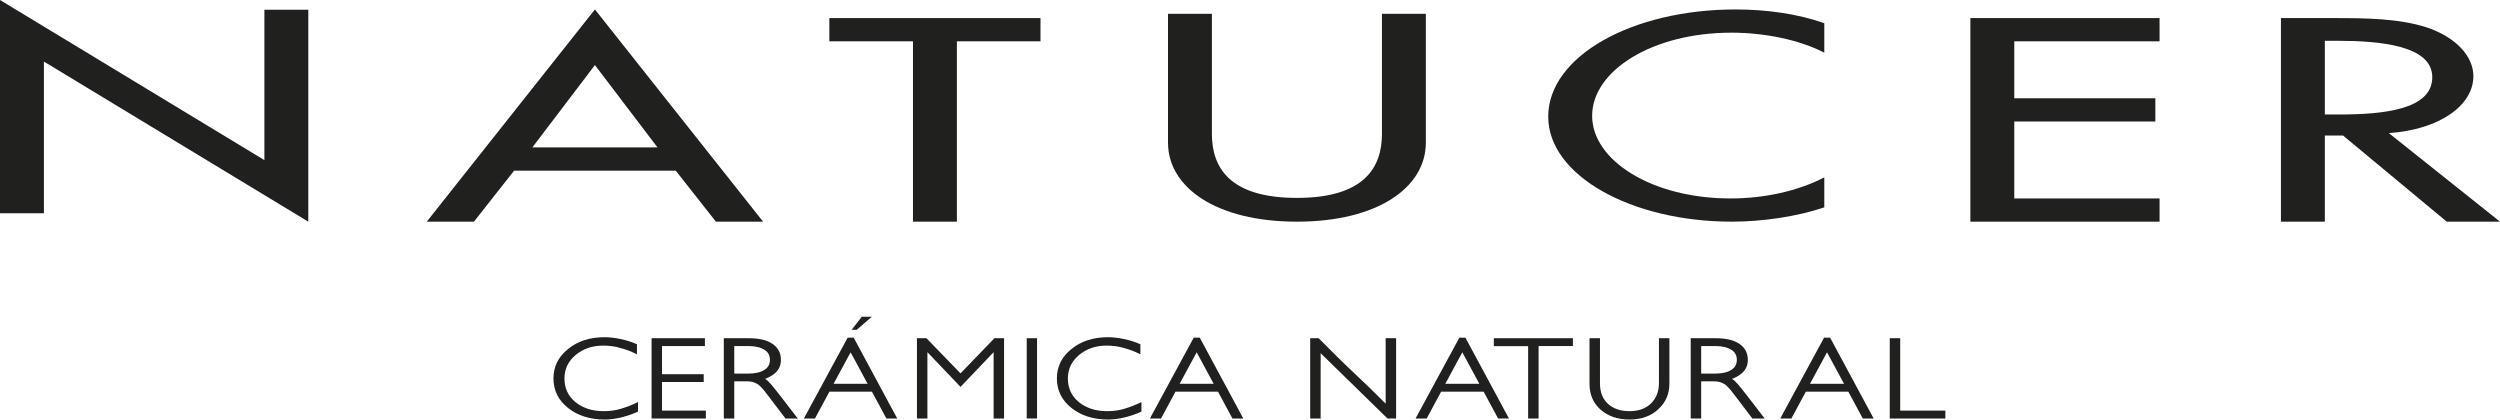 <svg xmlns="http://www.w3.org/2000/svg" xmlns:xlink="http://www.w3.org/1999/xlink" id="Capa_1" width="484.955" height="81.384" viewBox="0 0 484.955 81.384"><g><polygon fill="#20201e" points="0,41.376 8.518,41.376 8.518,11.942 59.805,43 59.805,1.886 51.288,1.886 51.288,31.059 0,0 0,41.376"/><path fill-rule="evenodd" clip-rule="evenodd" fill="#20201e" d="M131.081 33.102 138.874 43h9.152L115.404 1.833 82.784 43h9.152l7.793-9.898h31.352V33.102zM127.547 28.597h-24.285l12.142-15.974 12.143 15.974z"/><polygon fill="#20201e" points="185.617,8.014 201.837,8.014 201.837,3.509 160.88,3.509 160.88,8.014 177.1,8.014 177.1,43 185.617,43 185.617,8.014"/><path fill="#20201e" d="M226.571 2.671v24.983c0 8.694 9.333 15.346 25.009 15.346s25.01-6.651 25.01-15.346V2.671h-8.518v23.307c0 6.441-3.354 12.412-16.492 12.412-13.139.0-16.492-5.971-16.492-12.412V2.671H226.571z"/><path fill="#20201e" d="M353.881 4.504c-5.166-1.833-11.236-2.671-17.217-2.671-20.117.0-36.336 9.113-36.336 20.792.0 11.418 16.129 20.374 35.611 20.374 5.98.0 12.686-.995 17.941-2.776V34.41c-5.074 2.619-11.508 4.086-18.213 4.086-15.225.0-26.822-7.385-26.822-16.027.0-8.747 11.689-16.131 27.002-16.131 6.434.0 13.141 1.361 18.033 3.875V4.504H353.881z"/><polygon fill="#20201e" points="382.217,43 418.916,43 418.916,38.496 390.734,38.496 390.734,23.569 418.1,23.569 418.1,19.065 390.734,19.065 390.734,8.014 418.916,8.014 418.916,3.509 382.217,3.509 382.217,43"/><path fill-rule="evenodd" clip-rule="evenodd" fill="#20201e" d="M463.391 25.821c9.877-.681 16.4-5.395 16.4-11.051.0-3.771-3.262-7.489-8.971-9.428-5.438-1.78-11.961-1.833-18.033-1.833h-10.328V43h8.518V26.293h3.533L474.627 43h10.328L463.391 25.821zM450.977 7.909h2.264c8.428.0 18.576.891 18.576 7.071.0 6.285-9.424 7.228-18.123 7.228h-2.717V7.909H450.977z"/></g><g><path fill="#20201e" d="M122.232 80.459c-.52.177-1.058.338-1.612.484-1.179.293-2.271.44-3.276.44-2.895.0-5.278-.748-7.15-2.244-1.89-1.496-2.834-3.41-2.834-5.742.0-2.288.944-4.188 2.834-5.698 1.872-1.525 4.229-2.288 7.072-2.288.971.0 2.002.118 3.094.353.572.117 1.113.257 1.625.418.511.161 1.035.359 1.573.594v1.958c-.659-.337-1.248-.598-1.768-.781s-1.049-.348-1.586-.495c-.988-.278-2.045-.418-3.172-.418-1.092.0-2.08.154-2.964.462-.884.309-1.69.764-2.418 1.364-1.439 1.218-2.158 2.729-2.158 4.532.0 1.892.702 3.418 2.106 4.576 1.438 1.188 3.276 1.782 5.512 1.782 1.248.0 2.383-.162 3.406-.484.537-.161 1.057-.341 1.56-.539.502-.198 1.066-.443 1.69-.737v1.826C123.263 80.071 122.751 80.283 122.232 80.459z"/><path fill="#20201e" d="M126.392 81.186V65.609h10.348v1.518h-8.32v5.456h8.086v1.519h-8.086v5.544h8.502v1.54h-10.53z"/><path fill="#20201e" d="M152.366 81.186l-3.224-4.246c-.312-.425-.616-.817-.91-1.177-.295-.359-.598-.686-.91-.979-.277-.249-.62-.447-1.027-.594s-.897-.22-1.469-.22h-2.392v7.216h-2.028V65.609h4.81c.971.0 1.837.085 2.6.253.763.169 1.421.437 1.976.803 1.126.734 1.69 1.782 1.69 3.146.0 1.026-.364 1.87-1.092 2.53-.607.527-1.266.909-1.976 1.144.19.117.381.264.572.44.19.176.39.389.598.638.277.322.537.638.78.946.243.308.485.615.728.924l3.666 4.752H152.366zM148.285 67.854c-.763-.484-1.794-.727-3.094-.727h-2.756v5.347h2.626c1.386.0 2.453-.234 3.198-.704.728-.44 1.092-1.101 1.092-1.98C149.351 68.924 148.995 68.279 148.285 67.854z"/><path fill="#20201e" d="M171.944 81.186l-2.808-5.214h-8.242l-2.808 5.214h-2.158l8.502-15.687h1.17l8.45 15.687H171.944zM165.002 68.338l-3.302 6.115h6.604L165.002 68.338zM166.191 63.97h-.986l1.972-2.529h1.939L166.191 63.97z"/><path fill="#20201e" d="M192.744 81.186v-12.87l-6.422 6.732-6.422-6.732v12.87h-2.028V65.609h1.846l6.604 6.82 6.578-6.82h1.872v15.576H192.744z"/><path fill="#20201e" d="M199.166 81.186V65.609h2.002v15.576H199.166z"/><path fill="#20201e" d="M219.888 80.459c-.52.177-1.058.338-1.612.484-1.179.293-2.271.44-3.276.44-2.895.0-5.278-.748-7.15-2.244-1.89-1.496-2.834-3.41-2.834-5.742.0-2.288.944-4.188 2.834-5.698 1.872-1.525 4.229-2.288 7.072-2.288.971.0 2.002.118 3.094.353.572.117 1.113.257 1.625.418.511.161 1.035.359 1.573.594v1.958c-.659-.337-1.248-.598-1.768-.781s-1.049-.348-1.586-.495c-.988-.278-2.045-.418-3.172-.418-1.092.0-2.08.154-2.964.462-.884.309-1.69.764-2.418 1.364-1.439 1.218-2.158 2.729-2.158 4.532.0 1.892.702 3.418 2.106 4.576 1.438 1.188 3.276 1.782 5.512 1.782 1.248.0 2.383-.162 3.406-.484.537-.161 1.057-.341 1.56-.539.502-.198 1.066-.443 1.69-.737v1.826C220.918 80.071 220.407 80.283 219.888 80.459z"/><path fill="#20201e" d="M239.075 81.186l-2.808-5.214h-8.242l-2.808 5.214h-2.158l8.502-15.687h1.17l8.45 15.687H239.075zM232.133 68.338l-3.302 6.115h6.604L232.133 68.338z"/><path fill="#20201e" d="M269.156 81.186l-12.974-12.672v12.672h-2.028V65.609h1.638c1.179 1.188 2.323 2.332 3.433 3.432 1.108 1.101 2.235 2.186 3.38 3.257 1.04.968 2.071 1.95 3.094 2.947 1.022.998 2.054 2.017 3.094 3.059V65.609h2.028v15.576H269.156z"/><path fill="#20201e" d="M290.606 81.186l-2.808-5.214h-8.242l-2.809 5.214h-2.157l8.502-15.687h1.17l8.45 15.687H290.606zM283.664 68.338l-3.302 6.115h6.604L283.664 68.338z"/><path fill="#20201e" d="M298.459 67.127v14.059h-2.028V67.149h-6.655v-1.54h15.34v1.518H298.459z"/><path fill="#20201e" d="M321.676 79.382c-1.421 1.334-3.285 2.002-5.59 2.002-2.271.0-4.134-.639-5.59-1.914-1.439-1.276-2.158-2.934-2.158-4.973v-8.888h2.028v8.8c0 1.658.511 2.963 1.534 3.916 1.04.954 2.443 1.431 4.212 1.431 1.732.0 3.11-.491 4.134-1.475.502-.498.888-1.074 1.157-1.727.269-.652.402-1.404.402-2.255v-8.69h2.028v8.778C323.834 76.411 323.114 78.076 321.676 79.382z"/><path fill="#20201e" d="M339.929 81.186l-3.224-4.246c-.312-.425-.615-.817-.91-1.177s-.598-.686-.91-.979c-.277-.249-.62-.447-1.026-.594-.408-.146-.897-.22-1.47-.22h-2.392v7.216h-2.028V65.609h4.811c.97.0 1.837.085 2.6.253.763.169 1.421.437 1.976.803 1.127.734 1.69 1.782 1.69 3.146.0 1.026-.364 1.87-1.092 2.53-.607.527-1.266.909-1.977 1.144.19.117.382.264.572.44s.39.389.598.638c.277.322.537.638.78.946.243.308.485.615.729.924l3.666 4.752H339.929zM335.847 67.854c-.763-.484-1.794-.727-3.094-.727h-2.756v5.347h2.626c1.387.0 2.452-.234 3.198-.704.728-.44 1.092-1.101 1.092-1.98C336.913 68.924 336.558 68.279 335.847 67.854z"/><path fill="#20201e" d="M361.352 81.186l-2.808-5.214h-8.242l-2.809 5.214h-2.157l8.502-15.687h1.17l8.45 15.687H361.352zM354.409 68.338l-3.302 6.115h6.604L354.409 68.338z"/><path fill="#20201e" d="M366.578 81.186V65.609h2.028v14.036h8.762v1.54h-10.79z"/></g></svg>